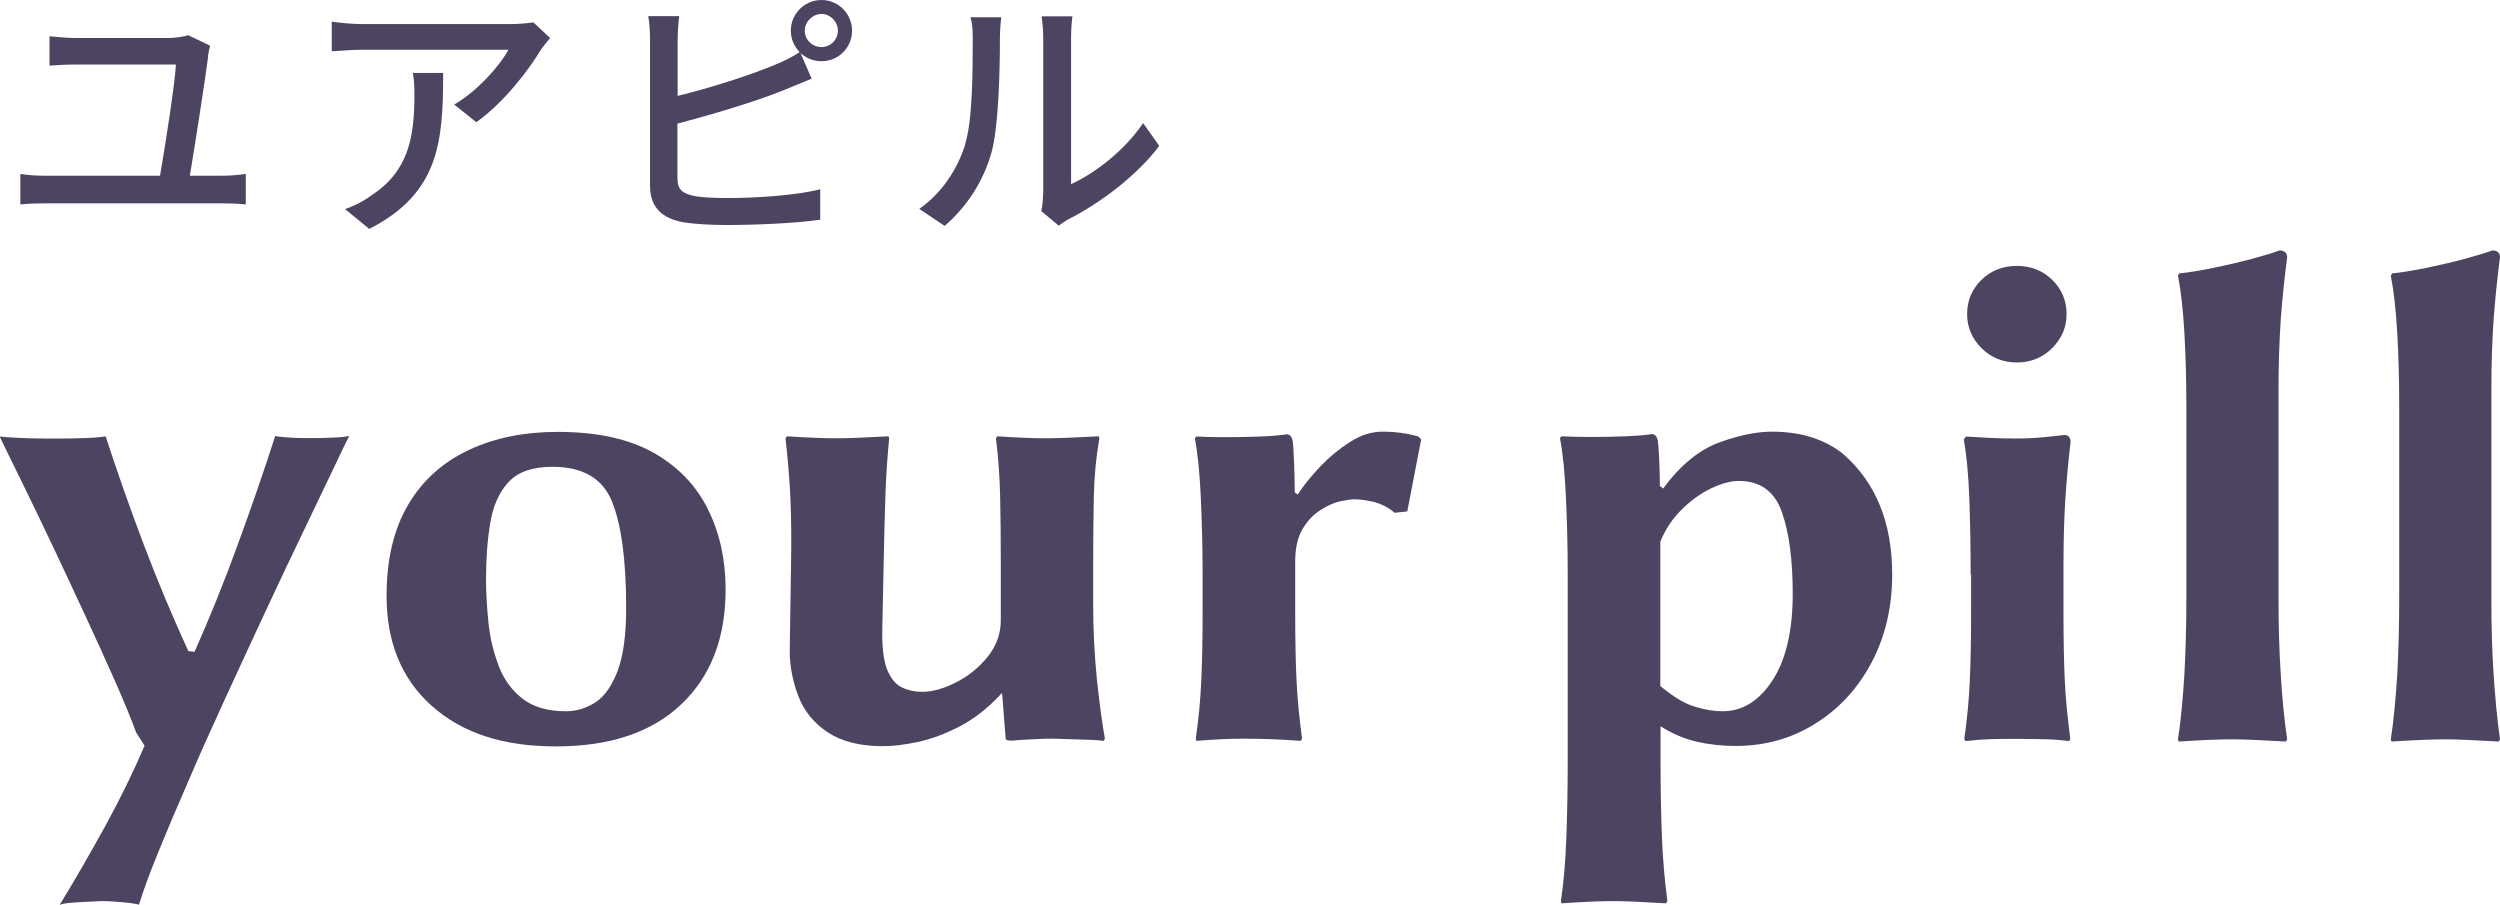 <?xml version="1.0" encoding="UTF-8"?>
<svg id="_レイヤー_2" data-name="レイヤー 2" xmlns="http://www.w3.org/2000/svg" viewBox="0 0 113.11 40.95">
  <defs>
    <style>
      .cls-1 {
        fill: #4d4461;
      }
    </style>
  </defs>
  <g id="_デザイン" data-name="デザイン">
    <g>
      <g>
        <path class="cls-1" d="m0,19.75c.15.02.42.04.81.06.39.02.79.03,1.19.03h.79c.23,0,.57,0,1.01-.02.44-.01.77-.04.98-.08.53,1.63,1.1,3.25,1.71,4.86.61,1.62,1.29,3.24,2.03,4.86l.28.03c.68-1.52,1.33-3.13,1.95-4.83.62-1.7,1.19-3.34,1.7-4.93.11.02.28.04.54.06.25.02.5.03.74.03h.52c.17,0,.43,0,.79-.02.36-.01.61-.04.76-.08-.15.3-.41.83-.78,1.62-.37.78-.82,1.72-1.35,2.82-.53,1.1-1.09,2.28-1.68,3.55-.59,1.27-1.19,2.56-1.79,3.87-.6,1.31-1.17,2.57-1.69,3.79-.53,1.21-.99,2.3-1.38,3.26-.39.96-.67,1.73-.84,2.3-.15-.04-.4-.08-.76-.11-.36-.03-.62-.05-.79-.05-.11,0-.3,0-.59.02-.28.01-.57.03-.86.05-.28.02-.48.05-.59.1.72-1.18,1.41-2.38,2.08-3.6s1.25-2.41,1.76-3.6l-.38-.6c-.23-.63-.55-1.4-.95-2.31-.4-.91-.85-1.89-1.33-2.93-.49-1.05-.97-2.09-1.46-3.12s-.95-1.99-1.38-2.87c-.43-.88-.79-1.6-1.06-2.17Z"/>
        <path class="cls-1" d="m17.49,26.95c0-1.65.33-3.02.98-4.12.65-1.1,1.57-1.92,2.74-2.47,1.17-.55,2.51-.82,4.01-.82,1.8,0,3.25.32,4.36.95,1.11.63,1.93,1.49,2.46,2.57.53,1.08.79,2.28.79,3.61,0,2.2-.67,3.93-2.01,5.2s-3.23,1.9-5.66,1.9-4.24-.61-5.61-1.82c-1.37-1.21-2.06-2.88-2.06-4.99Zm7.51-5.83c-.91,0-1.57.23-2,.7-.42.46-.7,1.08-.82,1.85-.13.77-.19,1.62-.19,2.55,0,.61.04,1.26.11,1.95.07.69.23,1.34.46,1.95.23.61.59,1.11,1.08,1.49.49.38,1.14.57,1.96.57.49,0,.93-.14,1.35-.41.41-.27.74-.75,1-1.43.25-.68.38-1.62.38-2.82,0-2.2-.22-3.81-.65-4.85-.43-1.04-1.33-1.55-2.68-1.55Z"/>
        <path class="cls-1" d="m45.28,31.41c-.59.63-1.21,1.12-1.87,1.46-.66.34-1.28.57-1.89.7-.6.13-1.12.19-1.57.19-1.04,0-1.86-.21-2.49-.62-.62-.41-1.07-.95-1.33-1.62-.26-.67-.4-1.36-.4-2.08l.06-3.9c.02-1.14.01-2.15-.03-3.03-.04-.88-.12-1.77-.22-2.68l.06-.09c.95.06,1.69.09,2.22.09s1.34-.03,2.38-.09l.03.09c-.08.82-.14,1.68-.17,2.58-.03.9-.06,1.94-.08,3.12l-.06,2.85c-.02.87.05,1.51.22,1.92.17.41.4.68.68.81.28.13.59.19.9.19.46,0,.98-.14,1.54-.43.56-.28,1.03-.67,1.43-1.16.39-.49.59-1.03.59-1.65v-2.53c0-1.2-.01-2.23-.03-3.09-.02-.86-.08-1.73-.19-2.61l.06-.09c.91.06,1.63.09,2.15.09s1.36-.03,2.44-.09l.03.09c-.15.85-.23,1.71-.25,2.6-.02.89-.03,1.92-.03,3.1v1.81c0,1.18.06,2.32.17,3.42.12,1.1.24,1.99.36,2.66l-.06.1c-.13-.02-.35-.04-.68-.05s-.65-.02-.97-.03c-.32-.01-.54-.02-.67-.02-.23,0-.54.01-.93.03-.39.02-.69.04-.9.06-.19,0-.28-.03-.28-.1l-.16-2.03h-.06Z"/>
        <path class="cls-1" d="m58.71,22.38c.27-.42.62-.85,1.03-1.28.41-.43.86-.8,1.35-1.11s.97-.46,1.46-.46c.57,0,1.11.07,1.62.22l.13.13-.63,3.26-.57.06c-.27-.23-.58-.39-.9-.48-.33-.08-.64-.13-.94-.13-.13,0-.33.03-.62.09-.28.06-.59.2-.9.4-.32.2-.59.49-.81.86-.22.37-.33.86-.33,1.47v2.31c0,1.2.02,2.23.06,3.07.04.85.13,1.72.25,2.63l-.06.1c-.57-.04-1.06-.07-1.46-.08-.4-.01-.78-.02-1.14-.02-.55,0-1.26.03-2.12.1l-.03-.1c.13-.87.21-1.74.25-2.61.04-.88.06-1.91.06-3.09v-1.74c0-1.18-.03-2.33-.08-3.45-.05-1.12-.14-2.02-.27-2.69l.06-.09c.38.02.83.03,1.35.03s1.03-.01,1.54-.03c.51-.02.91-.05,1.2-.1.15,0,.24.11.28.32.02.13.04.45.06.98.02.53.03.97.03,1.33l.13.09Z"/>
        <path class="cls-1" d="m75.25,22.1c.78-1.06,1.63-1.75,2.53-2.08.91-.33,1.7-.49,2.38-.49s1.31.09,1.85.27c.54.18,1,.43,1.38.74,1.48,1.29,2.22,3.1,2.22,5.45,0,1.48-.31,2.8-.93,3.98-.62,1.17-1.47,2.1-2.55,2.77-1.08.68-2.28,1.01-3.61,1.01-.59,0-1.17-.06-1.74-.19-.57-.13-1.12-.36-1.65-.7v1.58c0,1.18.02,2.31.06,3.37.04,1.07.13,2.05.25,2.96l-.06.1c-1.04-.06-1.83-.1-2.38-.1s-1.33.03-2.35.1l-.03-.1c.13-.85.21-1.82.25-2.92.04-1.1.06-2.24.06-3.42v-8.46c0-1.18-.03-2.33-.08-3.45-.05-1.12-.14-2.02-.27-2.69l.06-.09c.38.02.83.03,1.35.03s1.03-.01,1.54-.03c.51-.02.91-.05,1.2-.1.15,0,.24.11.28.32.02.13.04.41.06.84.02.43.03.83.03,1.19l.13.1Zm-.13,2.41v6.53c.59.49,1.11.8,1.55.93.44.14.87.21,1.27.21.89,0,1.64-.46,2.25-1.39.61-.93.92-2.24.92-3.93,0-1.52-.16-2.75-.49-3.69-.33-.94-.98-1.41-1.95-1.41-.36,0-.77.11-1.24.33s-.91.54-1.33.95c-.42.41-.75.9-.98,1.47Z"/>
        <path class="cls-1" d="m89.16,26c0-1.18-.02-2.33-.06-3.44-.04-1.11-.13-2-.25-2.68l.1-.13c.27.02.62.04,1.03.06.41.02.82.03,1.22.03.44,0,.87-.02,1.27-.06.4-.04.71-.07.92-.1.19,0,.29.11.29.32-.11.95-.19,1.83-.24,2.65-.05.81-.08,1.81-.08,2.99v2.09c0,1.2.02,2.23.06,3.07.04.85.13,1.72.25,2.63l-.06.1c-.3-.04-.62-.07-.98-.08-.36-.01-.81-.02-1.36-.02s-.99,0-1.33.02c-.34.01-.68.04-1.01.08l-.06-.1c.13-.87.21-1.74.25-2.61.04-.88.06-1.91.06-3.09v-1.74Zm-.16-11.79c0-.61.22-1.13.65-1.55.43-.42.97-.63,1.6-.63s1.17.21,1.6.63c.43.42.65.94.65,1.55s-.22,1.1-.65,1.54c-.43.43-.97.65-1.6.65s-1.17-.22-1.6-.65c-.43-.43-.65-.95-.65-1.54Z"/>
        <path class="cls-1" d="m98.92,27.1v-8.68c0-1.2-.03-2.33-.09-3.37-.06-1.05-.16-1.91-.29-2.58l.06-.1c.42-.04.94-.13,1.55-.25.61-.13,1.19-.26,1.74-.41.55-.15.96-.27,1.24-.38.23,0,.35.11.35.32-.13.97-.22,1.91-.29,2.82-.06.91-.1,1.95-.1,3.14v9.51c0,1.18.03,2.31.1,3.37.06,1.07.16,2.05.29,2.96l-.06.1c-1.06-.06-1.86-.1-2.41-.1s-1.36.03-2.44.1l-.03-.1c.13-.84.22-1.82.29-2.92.06-1.1.09-2.24.09-3.42Z"/>
        <path class="cls-1" d="m108.55,27.1v-8.68c0-1.2-.03-2.33-.09-3.37-.06-1.05-.16-1.91-.29-2.58l.06-.1c.42-.04.94-.13,1.55-.25.61-.13,1.19-.26,1.74-.41.55-.15.96-.27,1.24-.38.23,0,.35.11.35.32-.13.97-.22,1.91-.29,2.82-.06.91-.1,1.95-.1,3.14v9.51c0,1.18.03,2.31.1,3.37s.16,2.05.29,2.96l-.06.1c-1.06-.06-1.86-.1-2.41-.1s-1.36.03-2.44.1l-.03-.1c.13-.84.22-1.82.29-2.92.06-1.1.09-2.24.09-3.42Z"/>
      </g>
      <g>
        <path class="cls-1" d="m9.42,2.54c-.14,1.1-.61,4.09-.83,5.41h1.49c.38,0,.74-.04,1.04-.08v1.38c-.32-.04-.79-.05-1.04-.05H2.02c-.34,0-.72.01-1.1.05v-1.38c.36.06.76.08,1.1.08h5.22c.23-1.31.68-4.21.72-5.03H3.48c-.46,0-.84.02-1.24.05v-1.33c.37.04.83.08,1.22.08h4.15c.26,0,.73-.06.9-.13l1,.48c-.05.14-.08.37-.1.47Z"/>
        <path class="cls-1" d="m24.49,2.22c-.52.88-1.66,2.4-2.94,3.31l-1-.8c1.06-.61,2.1-1.8,2.45-2.48h-6.57c-.48,0-.9.04-1.42.07V.98c.44.06.94.11,1.42.11h6.7c.26,0,.8-.04,1-.08l.76.71c-.11.13-.3.36-.4.5Zm-7.78,8.14l-1.1-.9c.35-.12.77-.31,1.15-.59,1.71-1.1,1.99-2.61,1.99-4.61,0-.32-.01-.61-.07-.96h1.37c0,3.13-.18,5.43-3.33,7.05Z"/>
        <path class="cls-1" d="m37.17,0c.76,0,1.38.62,1.38,1.39s-.62,1.38-1.38,1.38c-.37,0-.7-.14-.95-.37l.5,1.16c-.4.16-.88.37-1.26.52-1.28.52-3.3,1.12-4.81,1.51v2.45c0,.58.25.72.82.84.36.06.92.08,1.5.08,1.26,0,3.14-.13,4.14-.4v1.38c-1.09.16-2.89.24-4.21.24-.74,0-1.46-.04-1.97-.12-.97-.18-1.52-.66-1.52-1.67V1.83c0-.29-.02-.78-.08-1.1h1.4c-.04.32-.07.76-.07,1.1v2.51c1.42-.35,3.21-.91,4.38-1.4.4-.16.77-.34,1.14-.58-.24-.25-.4-.59-.4-.97,0-.77.62-1.39,1.39-1.39Zm0,2.13c.41,0,.74-.34.74-.74s-.34-.76-.74-.76-.76.35-.76.76.34.74.76.74Z"/>
        <path class="cls-1" d="m43.66,6.54c.35-1.07.35-3.41.35-4.79,0-.41-.02-.7-.1-.97h1.39c-.01.1-.06.54-.06.96,0,1.37-.05,3.92-.37,5.12-.36,1.32-1.12,2.49-2.13,3.36l-1.15-.77c1.04-.72,1.73-1.81,2.08-2.91Zm3.54,2.27V1.7c0-.49-.07-.89-.07-.96h1.39c-.01.07-.06.47-.06.96v6.63c1.04-.47,2.4-1.49,3.26-2.76l.73,1.03c-1.02,1.36-2.71,2.61-4.09,3.31-.22.12-.36.23-.46.3l-.79-.66c.05-.2.08-.48.08-.76Z"/>
      </g>
    </g>
  </g>
</svg>